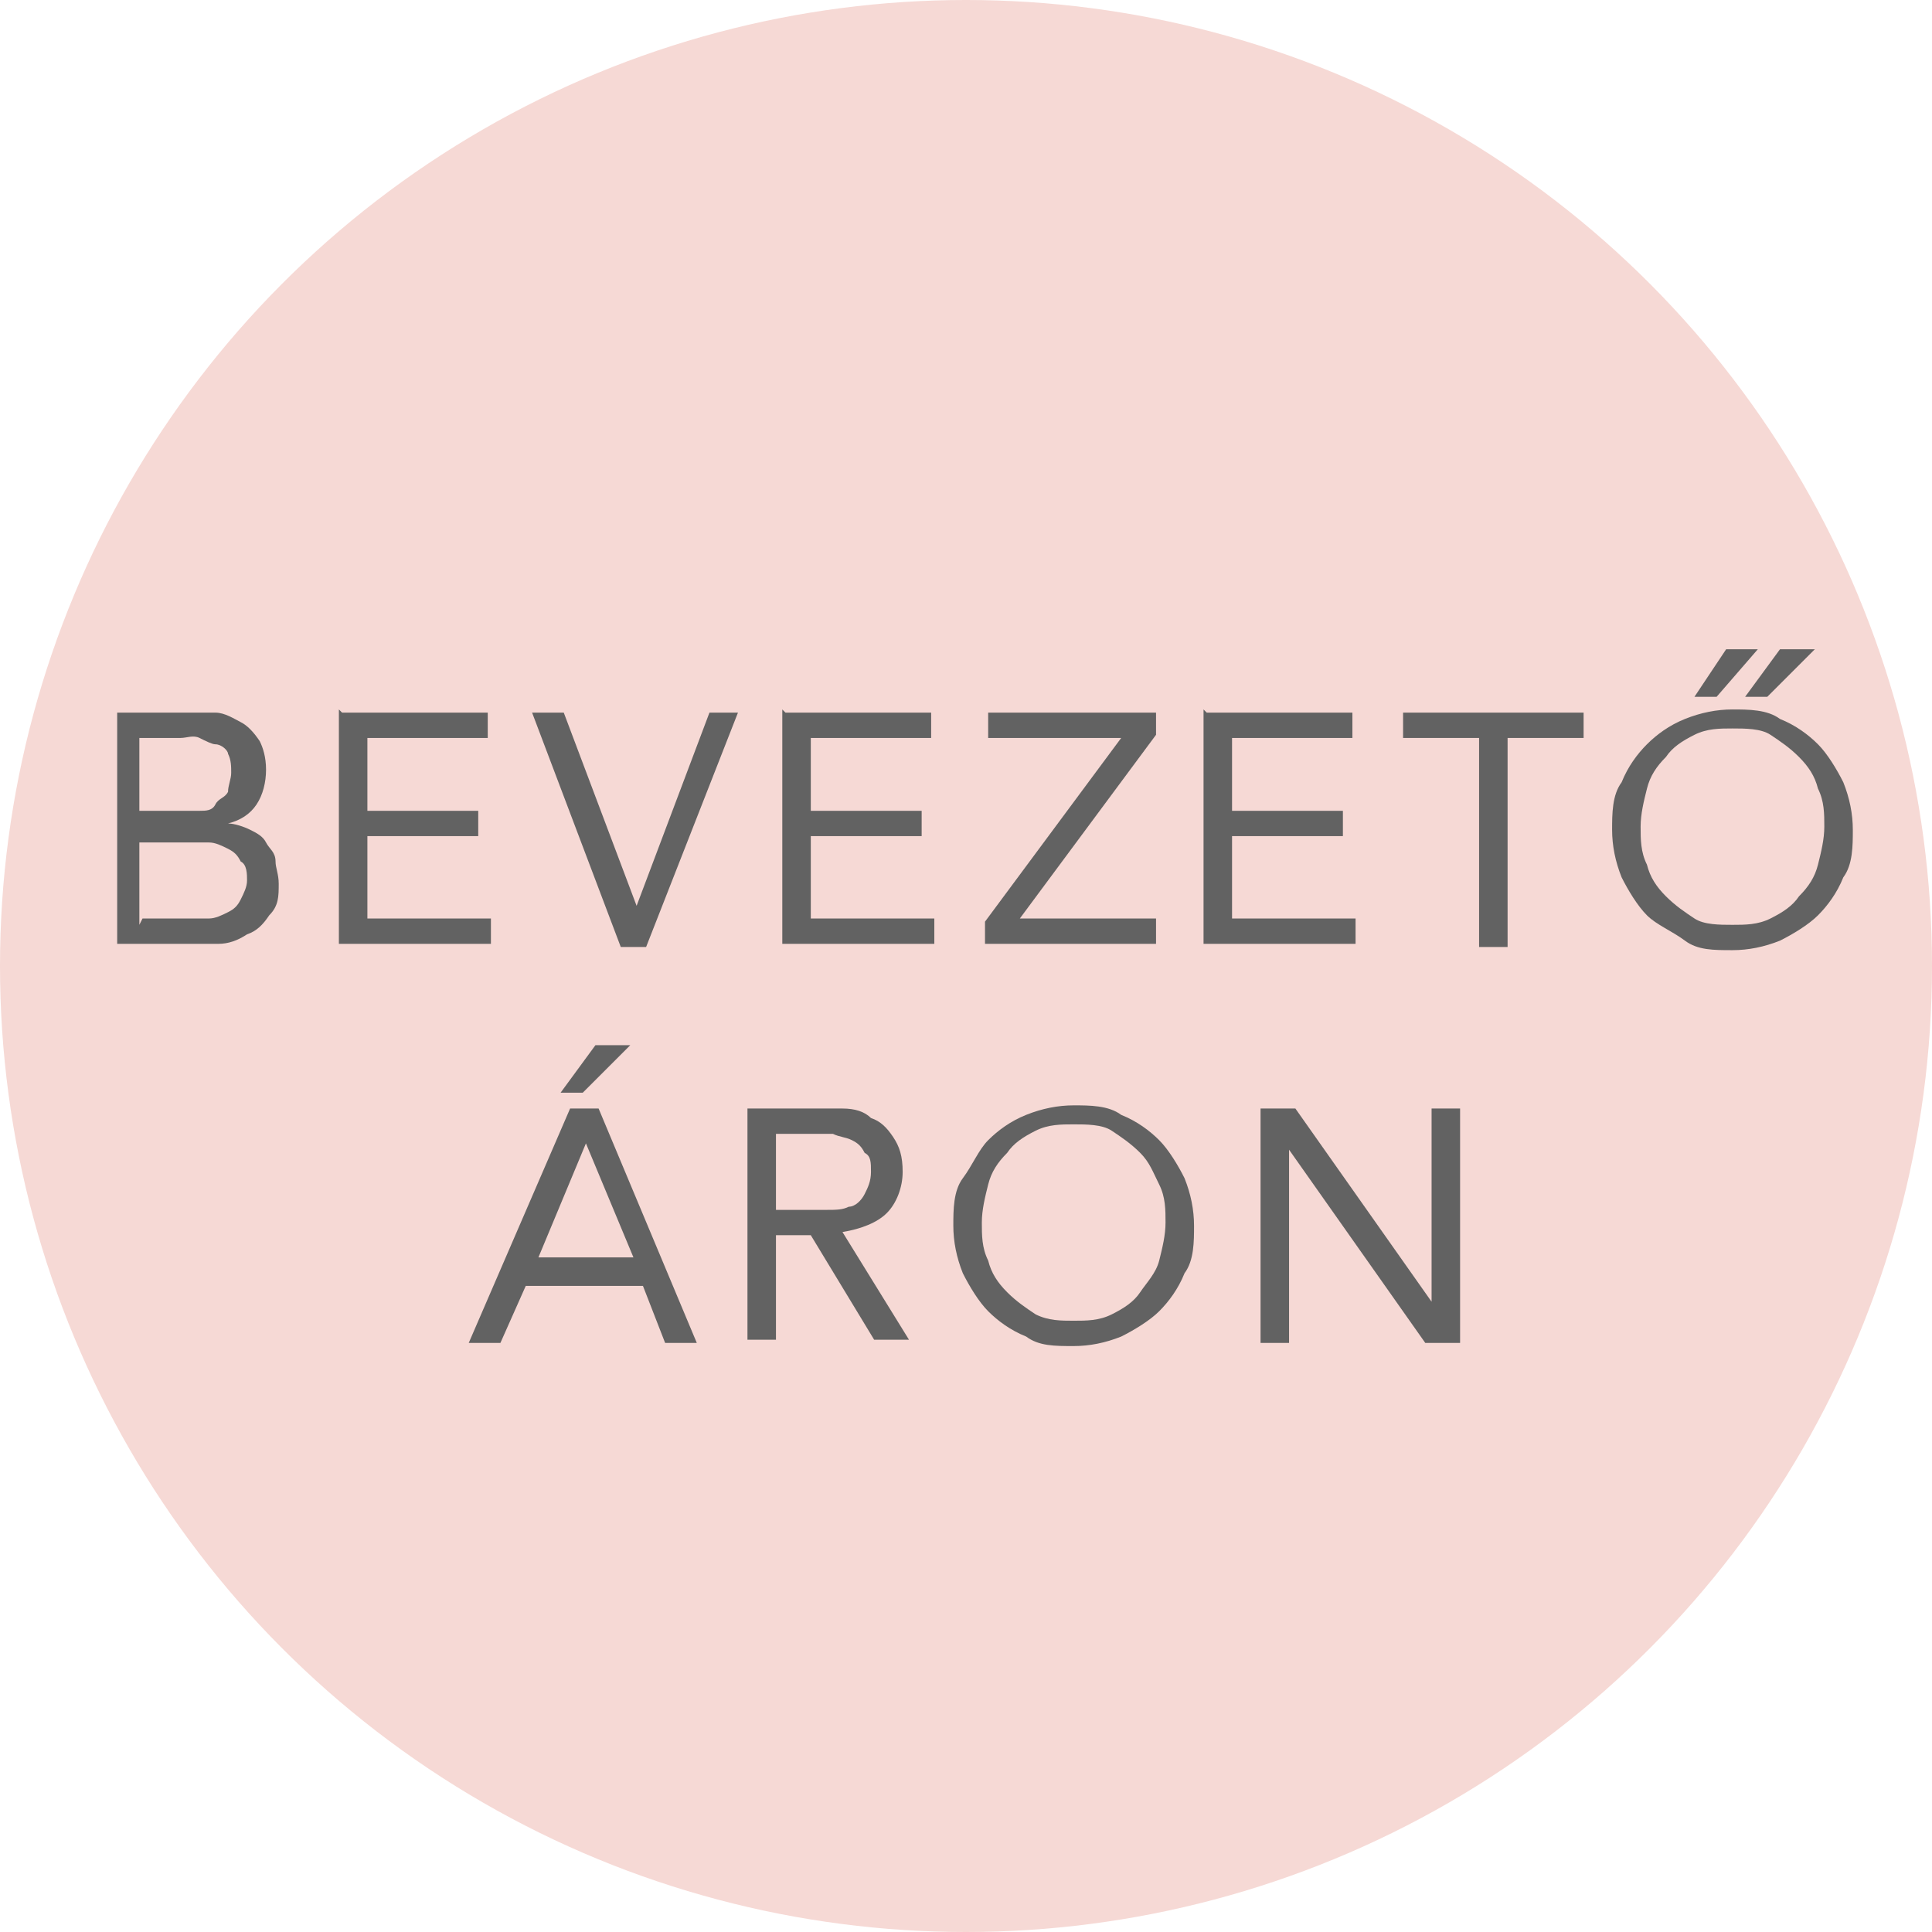 <?xml version="1.0" encoding="UTF-8"?>
<svg id="Réteg_1" xmlns="http://www.w3.org/2000/svg" version="1.1" viewBox="0 0 61 61">
  <!-- Generator: Adobe Illustrator 29.0.0, SVG Export Plug-In . SVG Version: 2.1.0 Build 186)  -->
  <defs>
    <style>
      .st0 {
        fill: #f6d9d5;
      }

      .st1 {
        fill: #626262;
      }
    </style>
  </defs>
  <circle class="st0" cx="30.5" cy="30.5" r="30.5"/>
  <g>
    <path class="st1" d="M3.7,22.5h2.2c.3,0,.6,0,.9,0s.6.2.8.3c.2.1.4.3.6.6.1.2.2.5.2.9s-.1.8-.3,1.1c-.2.3-.5.5-.9.6h0c.2,0,.5.1.7.2s.4.2.5.4.3.3.3.6c0,.2.1.4.1.7,0,.4,0,.7-.3,1-.2.3-.4.5-.7.6-.3.2-.6.3-.9.3-.3,0-.7,0-1,0h-2.2v-7.4ZM4.5,25.6h1.2c.2,0,.4,0,.6,0s.4,0,.5-.2.3-.2.4-.4c0-.2.1-.4.1-.6s0-.4-.1-.6c0-.1-.2-.3-.4-.3-.1,0-.3-.1-.5-.2s-.4,0-.6,0h-1.3v2.3ZM4.5,29h1.5c.2,0,.4,0,.6,0,.2,0,.4-.1.6-.2.2-.1.3-.2.4-.4s.2-.4.2-.6,0-.5-.2-.6c-.1-.2-.2-.3-.4-.4-.2-.1-.4-.2-.6-.2-.2,0-.4,0-.7,0h-1.5v2.6Z"/>
    <path class="st1" d="M10.8,22.5h4.6v.8h-3.8v2.3h3.5v.8h-3.5v2.6h3.9v.8h-4.8v-7.4Z"/>
    <path class="st1" d="M16.8,22.5h1l2.3,6.1h0l2.3-6.1h.9l-2.9,7.4h-.8l-2.8-7.4Z"/>
    <path class="st1" d="M24.8,22.5h4.6v.8h-3.8v2.3h3.5v.8h-3.5v2.6h3.9v.8h-4.8v-7.4Z"/>
    <path class="st1" d="M31.1,29.1l4.3-5.8h-4.2v-.8h5.3v.7l-4.3,5.8h4.3v.8h-5.4v-.8Z"/>
    <path class="st1" d="M38.1,22.5h4.6v.8h-3.8v2.3h3.5v.8h-3.5v2.6h3.9v.8h-4.8v-7.4Z"/>
    <path class="st1" d="M50,23.3h-2.4v6.6h-.9v-6.6h-2.4v-.8h5.7v.8Z"/>
    <path class="st1" d="M54.7,30c-.6,0-1.1,0-1.5-.3s-.9-.5-1.2-.8c-.3-.3-.6-.8-.8-1.2-.2-.5-.3-1-.3-1.5s0-1.1.3-1.5c.2-.5.5-.9.8-1.2.3-.3.7-.6,1.2-.8s1-.3,1.5-.3,1.1,0,1.5.3c.5.2.9.5,1.2.8.3.3.6.8.8,1.2.2.5.3,1,.3,1.5s0,1.1-.3,1.5c-.2.5-.5.9-.8,1.2-.3.3-.8.6-1.2.8-.5.2-1,.3-1.5.3ZM54.7,29.2c.4,0,.8,0,1.2-.2s.7-.4.9-.7c.3-.3.5-.6.6-1,.1-.4.2-.8.2-1.2s0-.8-.2-1.2c-.1-.4-.3-.7-.6-1-.3-.3-.6-.5-.9-.7s-.8-.2-1.2-.2-.8,0-1.2.2-.7.4-.9.7c-.3.3-.5.6-.6,1-.1.4-.2.8-.2,1.2s0,.8.2,1.2c.1.4.3.7.6,1,.3.3.6.5.9.7s.8.2,1.2.2ZM54.2,22h-.7l1-1.5h1l-1.3,1.5ZM55.8,22h-.7l1.1-1.5h1.1l-1.5,1.5Z"/>
    <path class="st1" d="M18.1,35h.8l3.1,7.4h-1l-.7-1.8h-3.7l-.8,1.8h-1l3.2-7.4ZM18.5,36.1h0l-1.5,3.6h3l-1.5-3.6ZM18.8,33h1.1l-1.5,1.5h-.7l1.1-1.5Z"/>
    <path class="st1" d="M23.6,35h1.9c.4,0,.7,0,1.1,0,.4,0,.7.1.9.3.3.1.5.3.7.6.2.3.3.6.3,1.1s-.2,1-.5,1.3c-.3.3-.8.5-1.4.6l2.1,3.4h-1.1l-2-3.3h-1.1v3.3h-.9v-7.4ZM24.5,38.2h.8c.2,0,.5,0,.8,0,.3,0,.5,0,.7-.1.2,0,.4-.2.5-.4.1-.2.2-.4.2-.7s0-.5-.2-.6c-.1-.2-.2-.3-.4-.4s-.4-.1-.6-.2c-.2,0-.4,0-.6,0h-1.2v2.4Z"/>
    <path class="st1" d="M33.9,42.5c-.6,0-1.1,0-1.5-.3-.5-.2-.9-.5-1.2-.8-.3-.3-.6-.8-.8-1.2-.2-.5-.3-1-.3-1.5s0-1.1.3-1.5.5-.9.8-1.2c.3-.3.7-.6,1.2-.8s1-.3,1.5-.3,1.1,0,1.5.3c.5.2.9.5,1.2.8s.6.8.8,1.2c.2.5.3,1,.3,1.5s0,1.1-.3,1.5c-.2.5-.5.9-.8,1.2-.3.3-.8.6-1.2.8-.5.2-1,.3-1.5.3ZM33.9,41.7c.4,0,.8,0,1.2-.2.4-.2.7-.4.9-.7s.5-.6.6-1,.2-.8.2-1.2,0-.8-.2-1.2-.3-.7-.6-1c-.3-.3-.6-.5-.9-.7s-.8-.2-1.2-.2-.8,0-1.2.2-.7.4-.9.7c-.3.3-.5.6-.6,1-.1.4-.2.8-.2,1.2s0,.8.2,1.2c.1.4.3.7.6,1s.6.5.9.7c.4.2.8.2,1.2.2Z"/>
    <path class="st1" d="M39.8,35h1.1l4.3,6.1h0v-6.1h.9v7.4h-1.1l-4.3-6.1h0v6.1h-.9v-7.4Z"/>
  </g>
</svg>